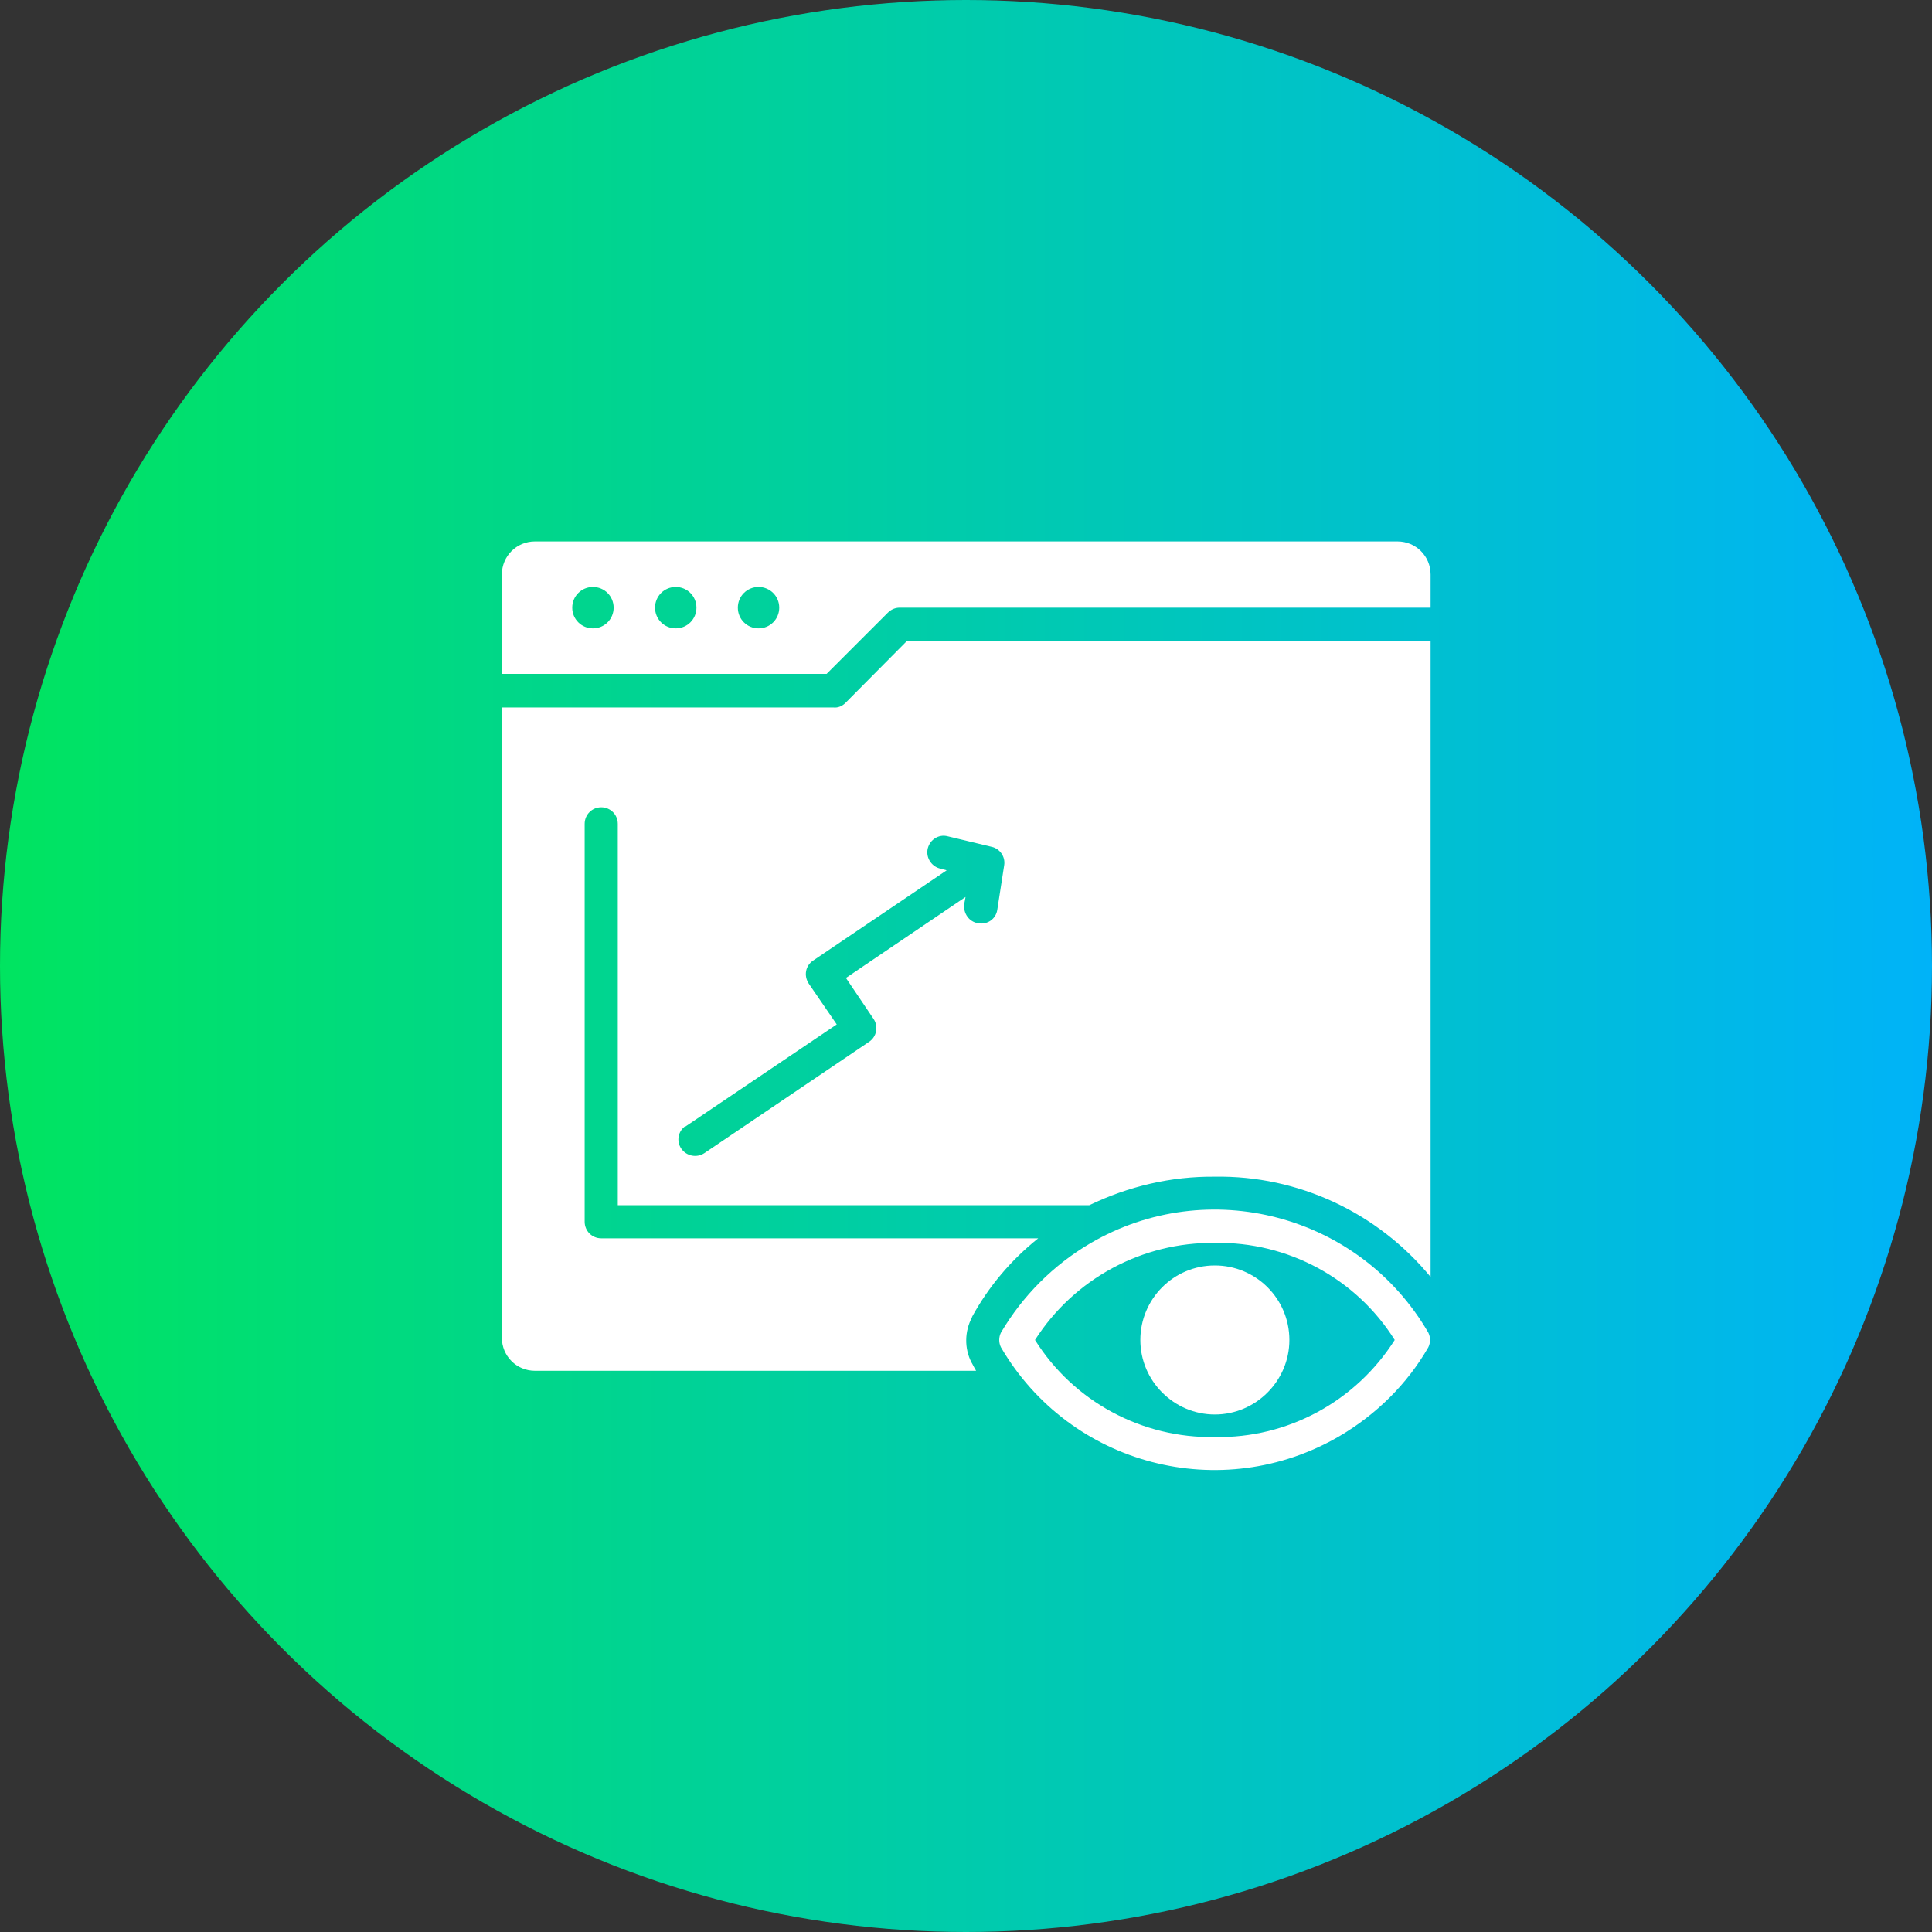 <?xml version="1.0" encoding="UTF-8"?>
<svg id="Layer_1" data-name="Layer 1" xmlns="http://www.w3.org/2000/svg" xmlns:xlink="http://www.w3.org/1999/xlink" viewBox="0 0 42 42">
  <rect x="0" y="0" width="42" height="42" fill="#333333" stroke="none"/>
  <defs>
    <style>
      .cls-1 {
        fill: #fff;
      }

      .cls-2 {
        fill: url(#linear-gradient);
      }
    </style>
    <linearGradient id="linear-gradient" x1="0" y1="21" x2="42" y2="21" gradientUnits="userSpaceOnUse">
      <stop offset="0" stop-color="#00e460"/>
      <stop offset="1" stop-color="#00b3f8"/>
    </linearGradient>
  </defs>
  <circle class="cls-2" cx="21" cy="21" r="21"/>
  <g>
    <path class="cls-1" d="M31.05,28.97c-1.49-2.57-4.79-3.44-7.35-1.94-.8.47-1.47,1.14-1.94,1.94-.05.1-.05.22,0,.32,1.5,2.57,4.79,3.43,7.36,1.93.8-.47,1.47-1.13,1.93-1.93.05-.1.05-.22,0-.32ZM26.41,31.24c-1.58.03-3.07-.77-3.91-2.11.85-1.33,2.33-2.13,3.91-2.11,1.58-.03,3.07.77,3.91,2.11-.85,1.34-2.33,2.14-3.91,2.11Z"/>
    <path class="cls-1" d="M26.41,27.51c-.9,0-1.62.73-1.62,1.62s.73,1.62,1.62,1.62,1.62-.73,1.62-1.62c0-.9-.73-1.62-1.62-1.62Z"/>
    <path class="cls-1" d="M19.3,13.32c.07-.07.16-.11.26-.11h11.54v-.72c0-.4-.32-.72-.72-.72H11.63c-.4,0-.72.32-.72.72v2.16h7.06l1.33-1.33ZM12.89,13.66c-.25,0-.45-.2-.45-.45s.2-.45.45-.45c.25,0,.45.2.45.45,0,.25-.2.45-.45.45h0ZM14.69,13.66c-.25,0-.45-.2-.45-.45,0-.25.2-.45.45-.45.25,0,.45.2.45.45,0,.25-.2.45-.45.45h0ZM16.49,13.66c-.25,0-.45-.2-.45-.45,0-.25.2-.45.45-.45.25,0,.45.2.45.45,0,.25-.2.45-.45.45h0Z"/>
    <path class="cls-1" d="M21.13,28.63c.36-.66.85-1.24,1.44-1.71h-9.5c-.2,0-.36-.16-.36-.36,0,0,0,0,0,0v-8.65c0-.2.16-.36.36-.36.2,0,.36.16.36.36v8.29h10.25c.85-.41,1.78-.63,2.73-.62,1.81-.03,3.54.78,4.69,2.18v-13.82h-11.39l-1.33,1.34c-.07.07-.16.11-.26.1h-7.21v13.7c0,.4.32.72.72.72h9.59c-.06-.1-.09-.17-.1-.18-.16-.31-.15-.68.01-.98ZM14.9,24.49l3.29-2.22-.61-.89c-.11-.17-.07-.39.1-.5l2.9-1.96-.15-.04c-.19-.05-.31-.25-.26-.44.05-.19.24-.31.43-.26l.96.23c.18.04.3.22.27.4l-.15.97c-.03.2-.22.33-.42.29-.19-.03-.32-.21-.3-.41l.03-.16-2.6,1.76.6.89c.11.16.07.39-.1.5,0,0,0,0,0,0l-3.58,2.42c-.17.11-.39.06-.5-.1-.11-.16-.07-.38.09-.49Z"/>
  </g>
</svg>
